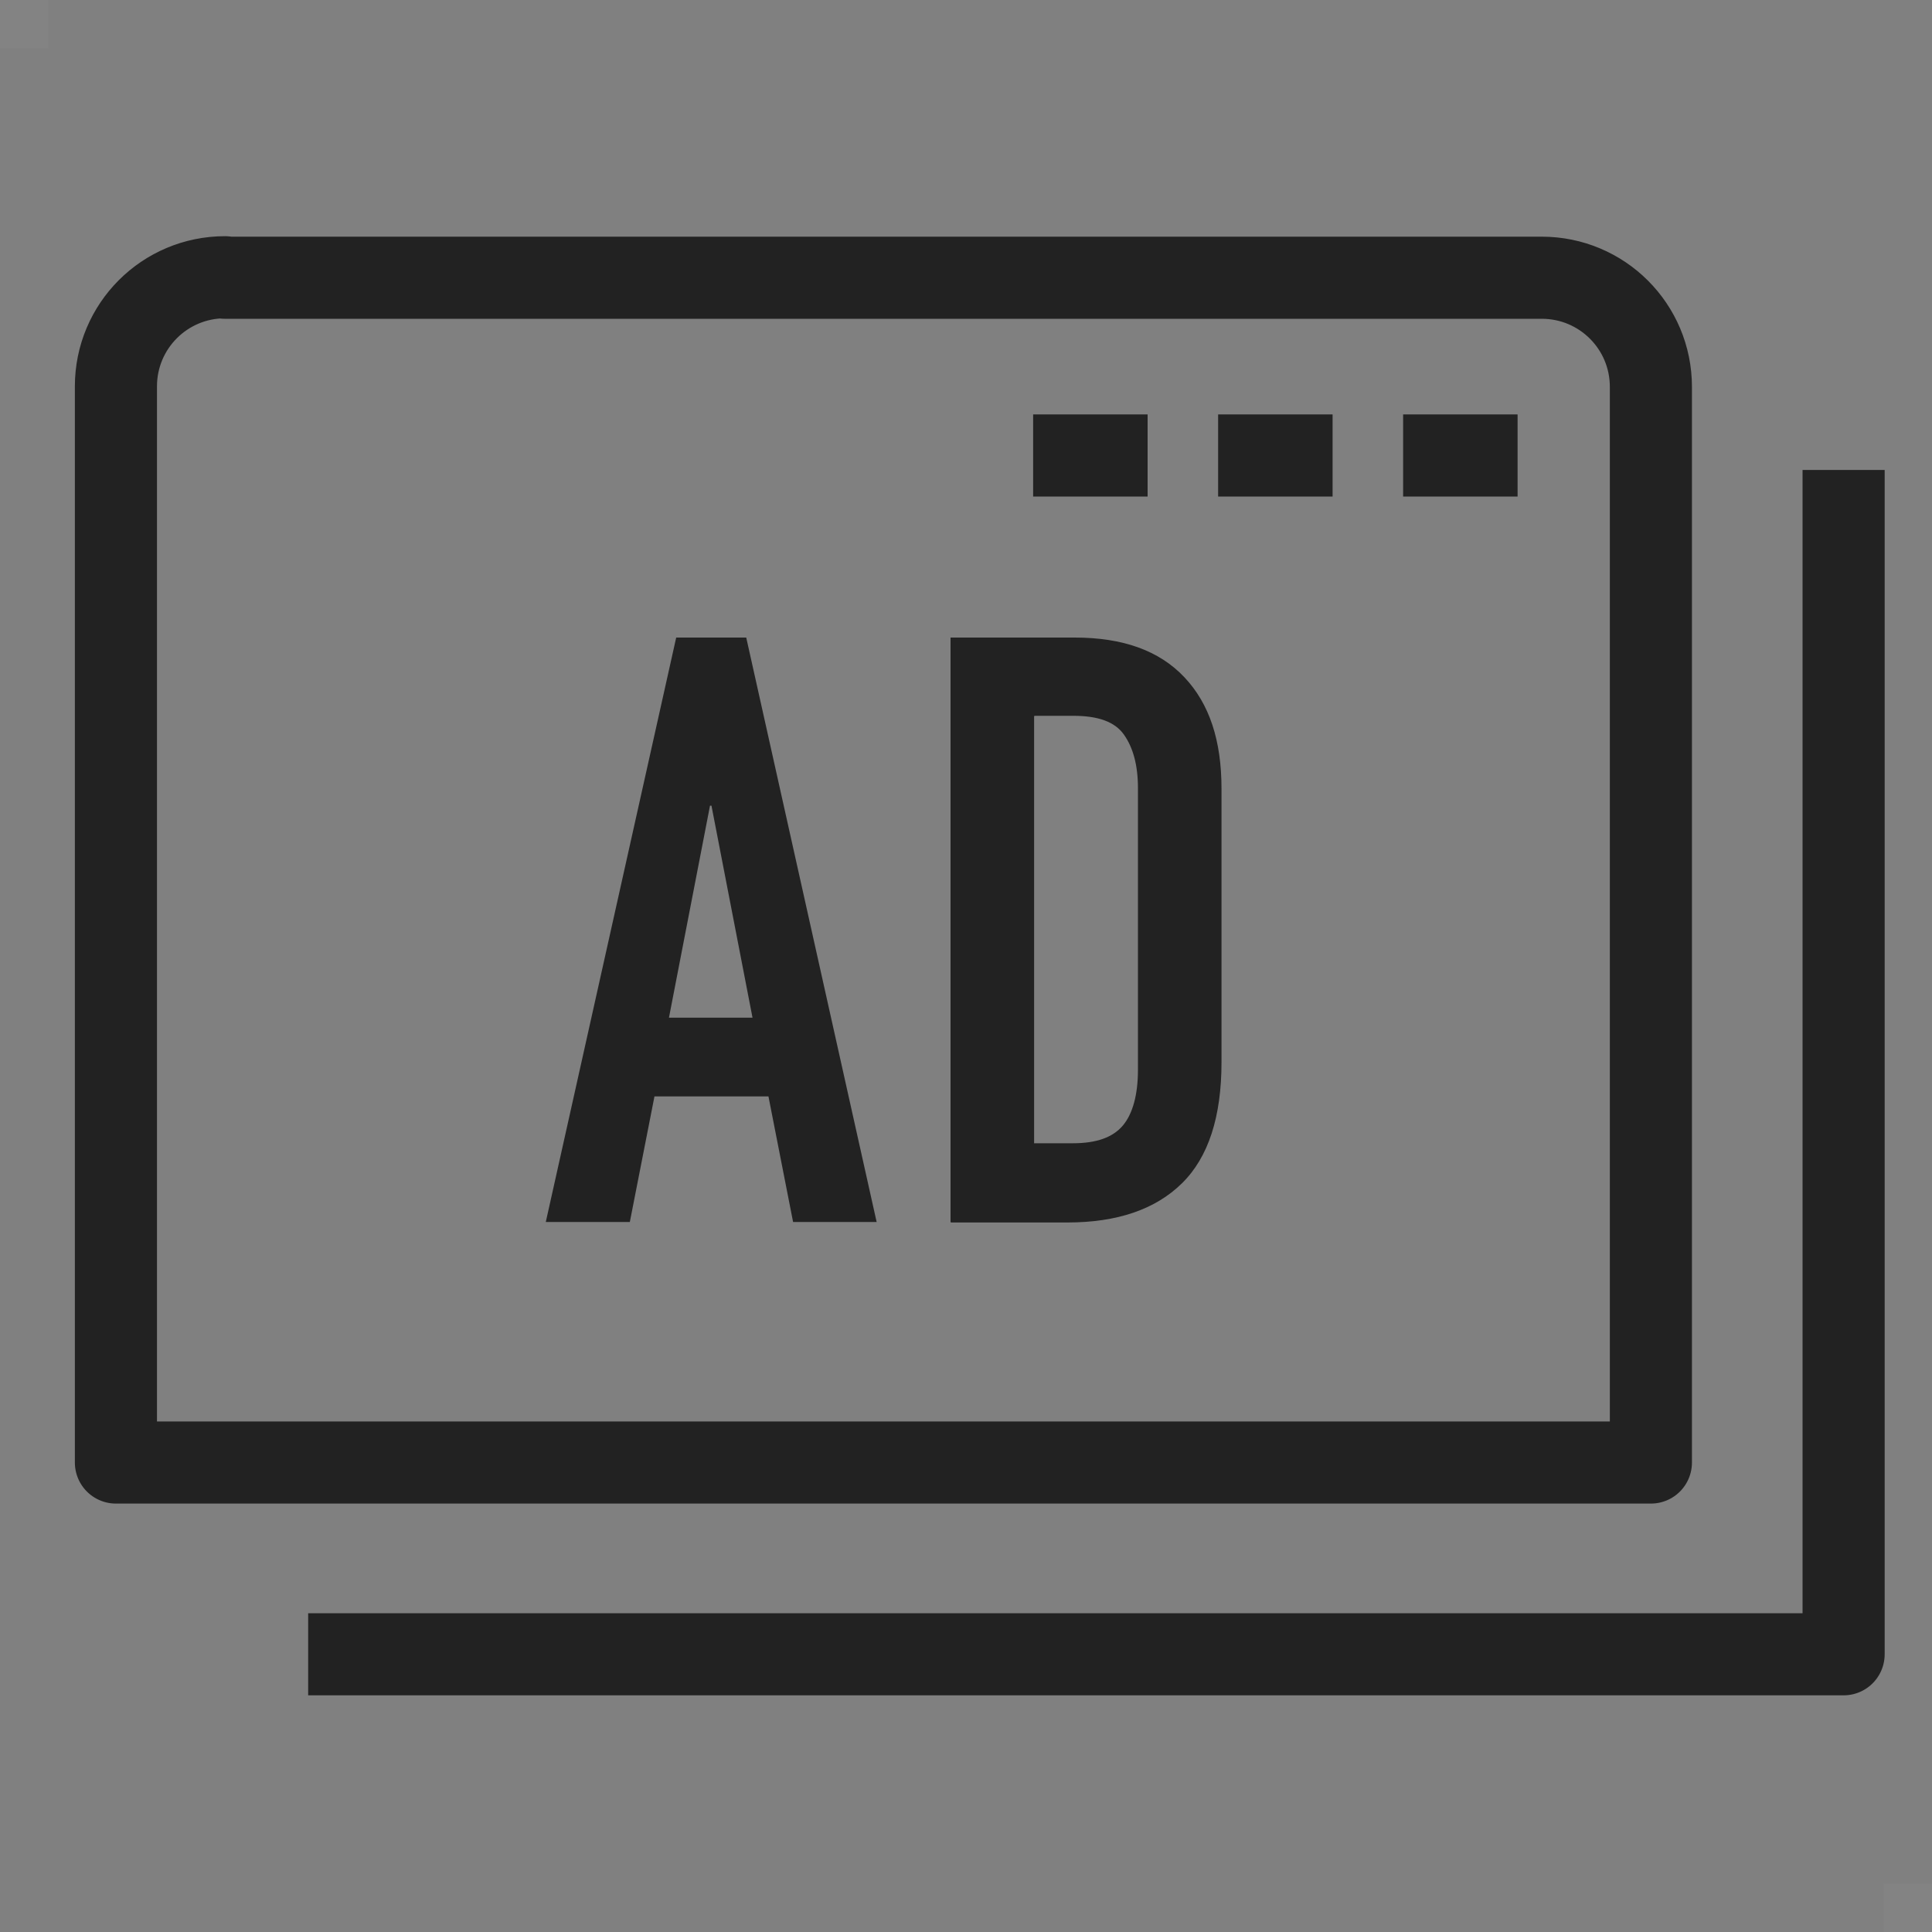 <?xml version="1.0" encoding="utf-8"?>
<svg xmlns="http://www.w3.org/2000/svg" viewBox="0 0 40 40">
  <rect x="0" y="0" width="40" height="40" fill="#808080" stroke="none"/>
  <path d="m0 0h1v1h-1z" fill="#fff" opacity=".03"/>
  <path d="m39 39h1v1h-1z" fill="#fff" opacity=".03"/>
  <g fill="none" stroke="#222" stroke-linejoin="round" stroke-width="1.7">
    <path d="m4.65 5.75h27.27c1.25 0 2.26 1.01 2.26 2.26v22.27h-31.78v-22.28c0-1.25 1.01-2.26 2.26-2.26z" stroke-linecap="round"/>
    <path d="m38.17 9.73v24.52h-31.79"/>
    <path d="m29.05 9.43h2.37"/>
    <path d="m25.22 9.43h2.37"/>
    <path d="m21.39 9.43h2.37"/>
  </g>
  <path d="m11.3 25.3 2.7-12.1h1.45l2.7 12.1h-1.73l-.51-2.6h-2.36l-.51 2.6h-1.73zm4.28-4.23-.85-4.39h-.03l-.85 4.39z" fill="#222"/>
  <path d="m19.68 25.3v-12.1h2.57c1 0 1.75.27 2.27.82s.77 1.31.77 2.31v5.66c0 1.13-.27 1.97-.82 2.51s-1.34.81-2.37.81h-2.41zm1.73-10.47v8.84h.8c.49 0 .83-.12 1.04-.37.2-.24.31-.63.31-1.15v-5.83c0-.48-.1-.84-.29-1.11s-.54-.39-1.05-.39h-.8z" fill="#222"/>
</svg>